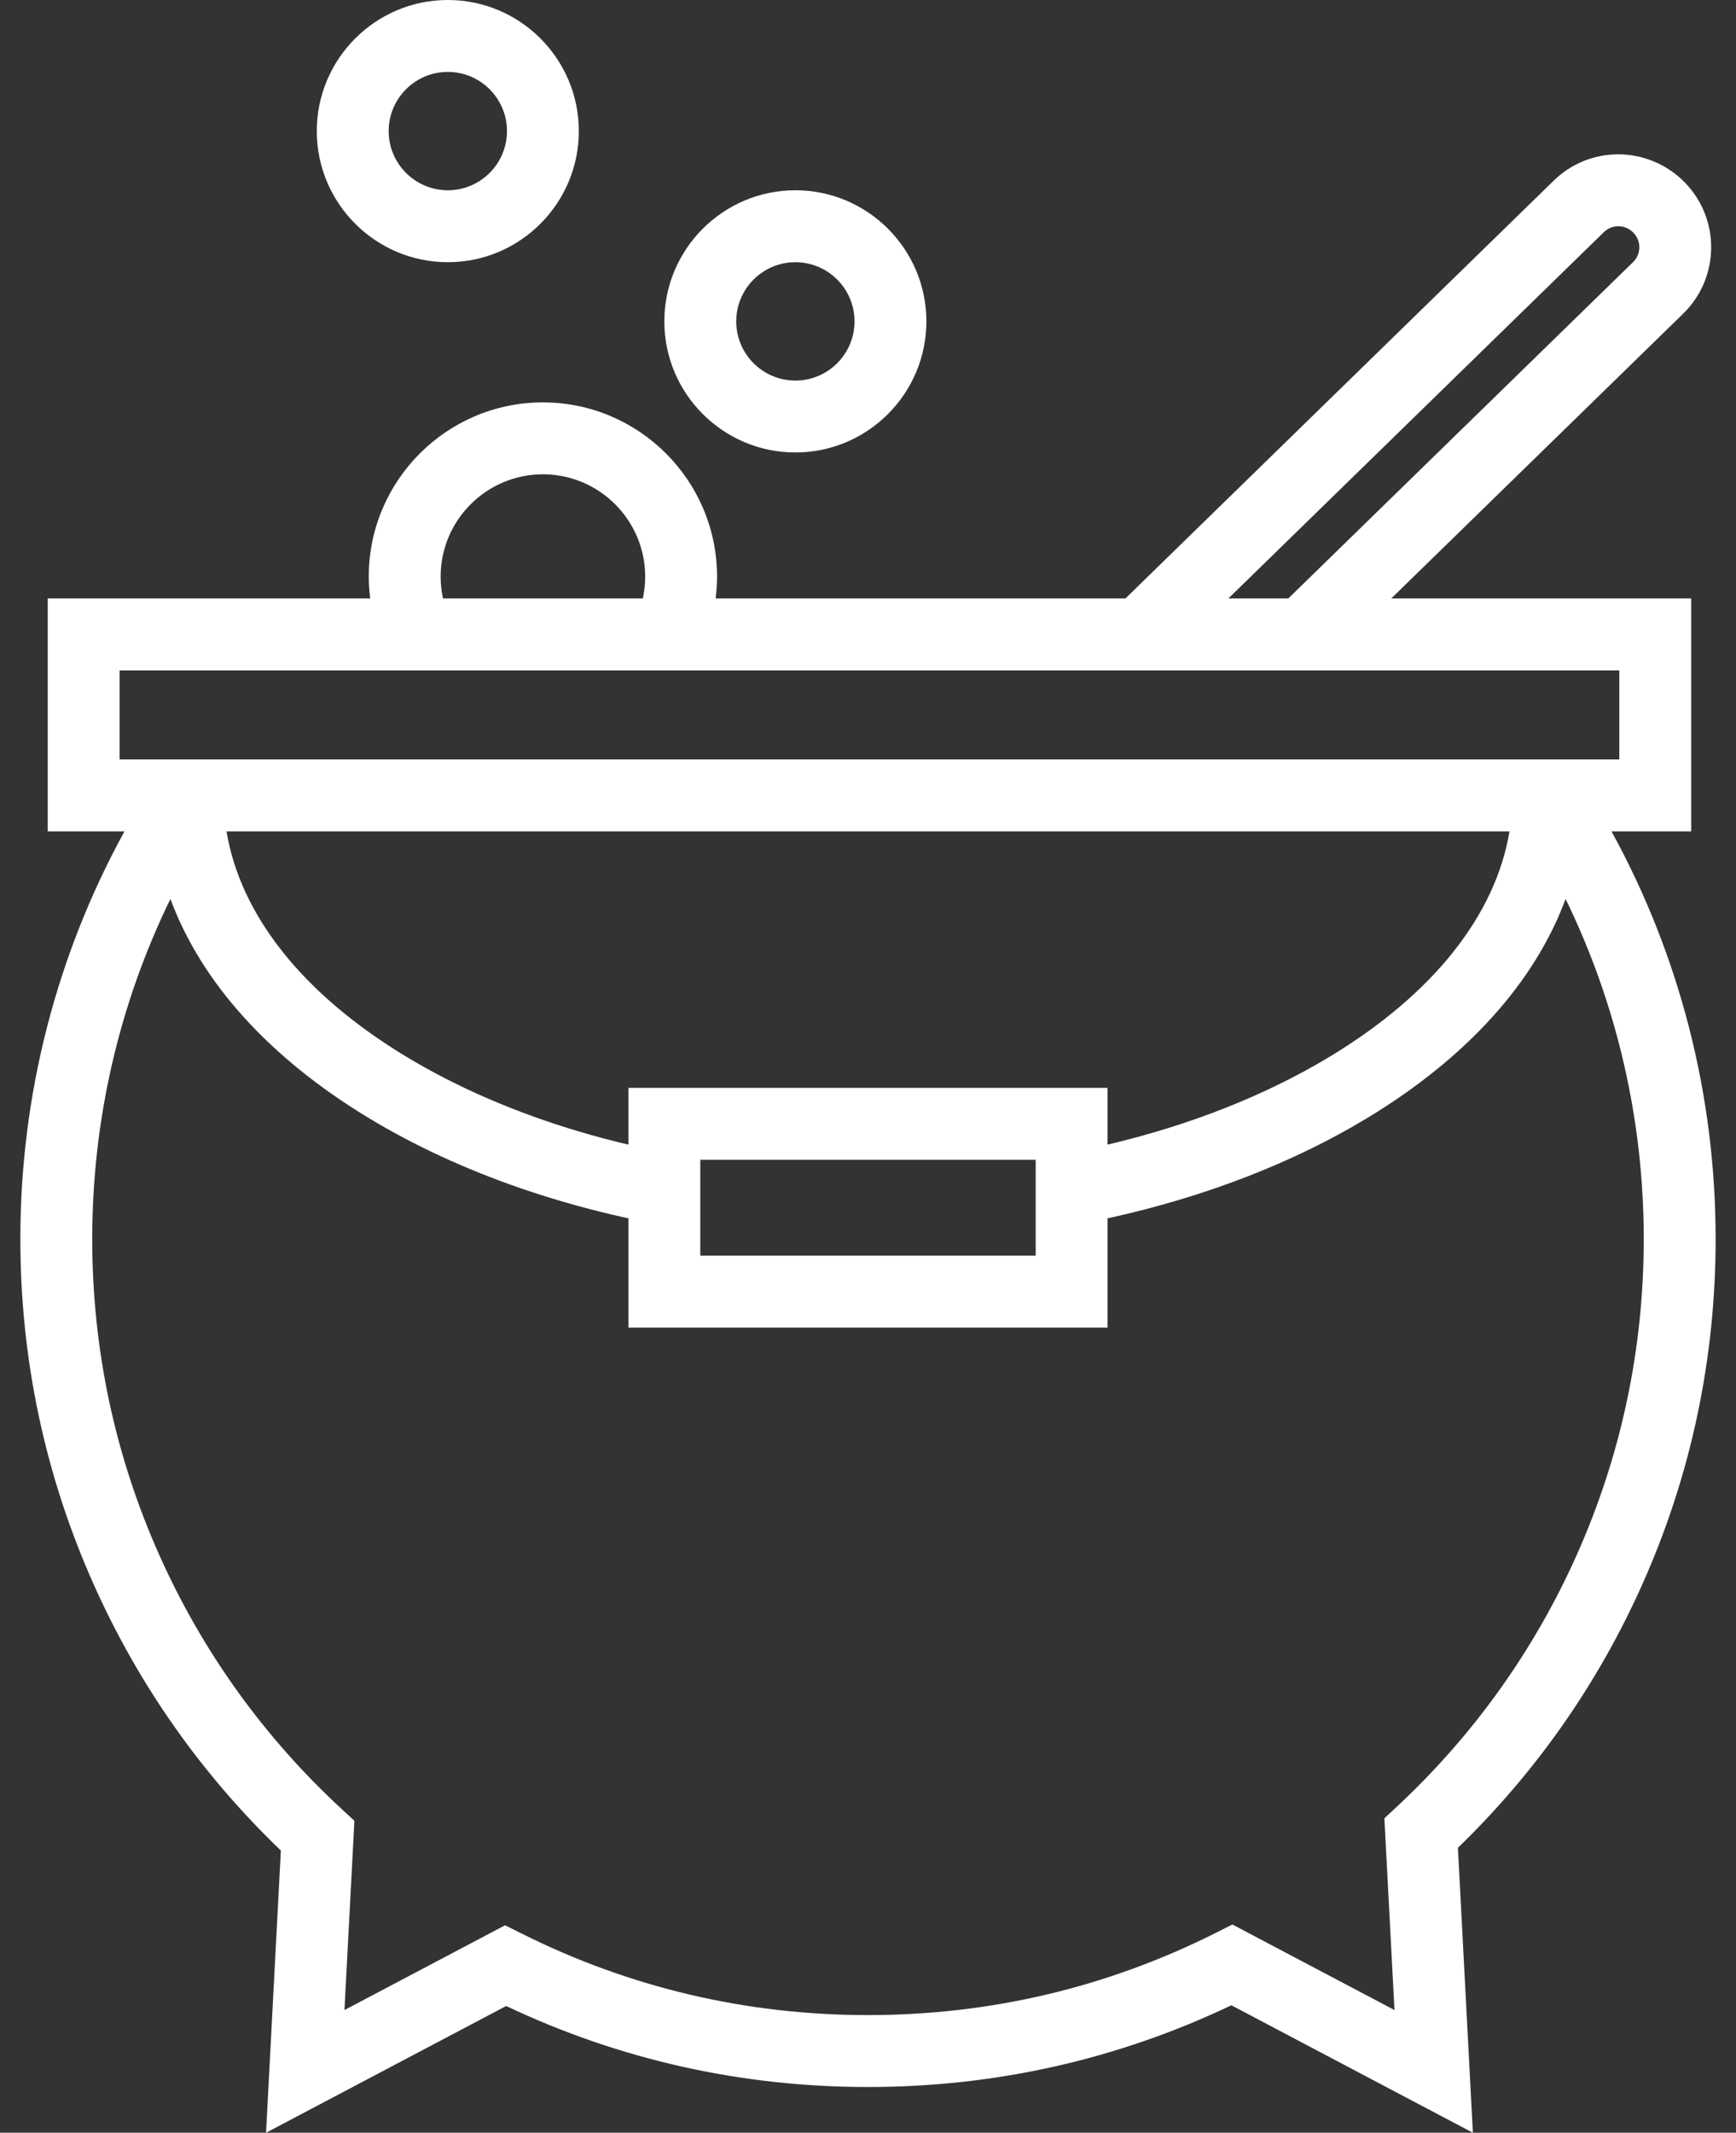 <?xml version="1.0" encoding="UTF-8"?> <svg xmlns="http://www.w3.org/2000/svg" width="79" height="97" viewBox="0 0 79 97" fill="none"><rect x="0" y="0" width="79" height="97" fill="#333333" stroke="none"/> <path d="M4.273 72.083C6.313 76.64 9.173 80.702 12.781 84.165L12.107 97L23.034 91.236C28.199 93.681 33.734 94.92 39.5 94.92C45.294 94.92 50.852 93.67 56.036 91.203L67.026 97L66.345 84.041C69.917 80.582 72.747 76.534 74.763 71.999C76.96 67.06 78.073 61.794 78.073 56.347C78.073 49.822 76.442 43.473 73.335 37.812H76.961V27.219H63.312L76.6 14.262C78.263 12.64 78.297 9.967 76.675 8.304L76.663 8.291C75.874 7.483 74.775 7.019 73.646 7.019C72.54 7.019 71.496 7.444 70.704 8.216L51.215 27.219H32.566C32.607 26.894 32.631 26.563 32.631 26.226C32.631 21.856 29.076 18.301 24.706 18.301C20.336 18.301 16.781 21.856 16.781 26.226C16.781 26.563 16.805 26.894 16.846 27.219H2.172V37.812H5.664C2.557 43.473 0.926 49.822 0.926 56.347C0.926 61.826 2.052 67.12 4.273 72.083ZM72.988 10.557C73.171 10.379 73.409 10.29 73.646 10.29C73.891 10.29 74.136 10.385 74.32 10.574L74.334 10.588C74.697 10.96 74.689 11.557 74.317 11.92L58.626 27.219H55.9L72.988 10.557ZM24.706 21.572C27.272 21.572 29.36 23.66 29.36 26.226C29.36 26.567 29.322 26.899 29.252 27.219H20.16C20.09 26.899 20.052 26.567 20.052 26.226C20.052 23.66 22.14 21.572 24.706 21.572ZM5.443 34.541V30.49H18.031H20.084H22.843H26.568H29.328H31.381H47.861H52.546H55.272H59.957H73.69V34.541H71.335H55.803H51.117H48.391H43.706H7.664H5.443ZM47.131 49.478H40.484H35.799H33.073H31.868H28.597V52.06C27.835 51.881 27.086 51.681 26.352 51.463C23.458 50.603 20.791 49.454 18.452 48.038C13.776 45.206 10.94 41.623 10.307 37.812H40.352H45.037H47.763H52.448H68.692C68.059 41.623 65.223 45.206 60.547 48.038C57.615 49.813 54.167 51.17 50.402 52.06V49.478H47.131V49.478ZM47.131 52.749V56.01V57.11H32.657H31.868V56.01V53.311V52.749H32.156H32.445H37.13H46.844H47.131ZM7.755 40.886C9.151 44.66 12.228 48.092 16.758 50.836C18.859 52.108 21.194 53.183 23.703 54.047C24.866 54.447 26.067 54.801 27.298 55.108C27.728 55.216 28.16 55.317 28.597 55.413V56.501V57.11V60.381H29.303H31.867H47.131H50.402V57.11V55.413C54.794 54.45 58.827 52.903 62.241 50.836C66.771 48.092 69.849 44.66 71.245 40.886C73.581 45.676 74.802 50.945 74.802 56.347C74.802 61.333 73.784 66.152 71.775 70.67C69.834 75.034 67.069 78.907 63.558 82.179L62.999 82.699L63.458 91.42L56.082 87.529L55.33 87.908C50.39 90.39 45.064 91.649 39.5 91.649C33.962 91.649 28.658 90.401 23.736 87.94L22.984 87.565L15.675 91.42L16.128 82.813L15.563 82.292C12.016 79.017 9.222 75.133 7.259 70.747C5.227 66.207 4.197 61.362 4.197 56.347C4.197 50.945 5.418 45.676 7.755 40.886Z" fill="white"></path> <path d="M36.195 20.579C39.483 20.579 42.157 17.905 42.157 14.617C42.157 11.329 39.483 8.654 36.195 8.654C32.907 8.654 30.232 11.329 30.232 14.617C30.232 17.905 32.907 20.579 36.195 20.579ZM36.195 11.925C37.679 11.925 38.887 13.133 38.887 14.617C38.887 16.101 37.679 17.309 36.195 17.309C34.711 17.309 33.503 16.101 33.503 14.617C33.503 13.133 34.711 11.925 36.195 11.925Z" fill="white"></path> <path d="M26.341 5.962C26.341 2.675 23.667 0 20.379 0C17.091 0 14.416 2.675 14.416 5.962C14.416 9.25 17.091 11.925 20.379 11.925C23.667 11.925 26.341 9.25 26.341 5.962ZM17.687 5.962C17.687 4.478 18.895 3.271 20.379 3.271C21.863 3.271 23.071 4.478 23.071 5.962C23.071 7.447 21.863 8.654 20.379 8.654C18.895 8.654 17.687 7.447 17.687 5.962Z" fill="white"></path> </svg> 